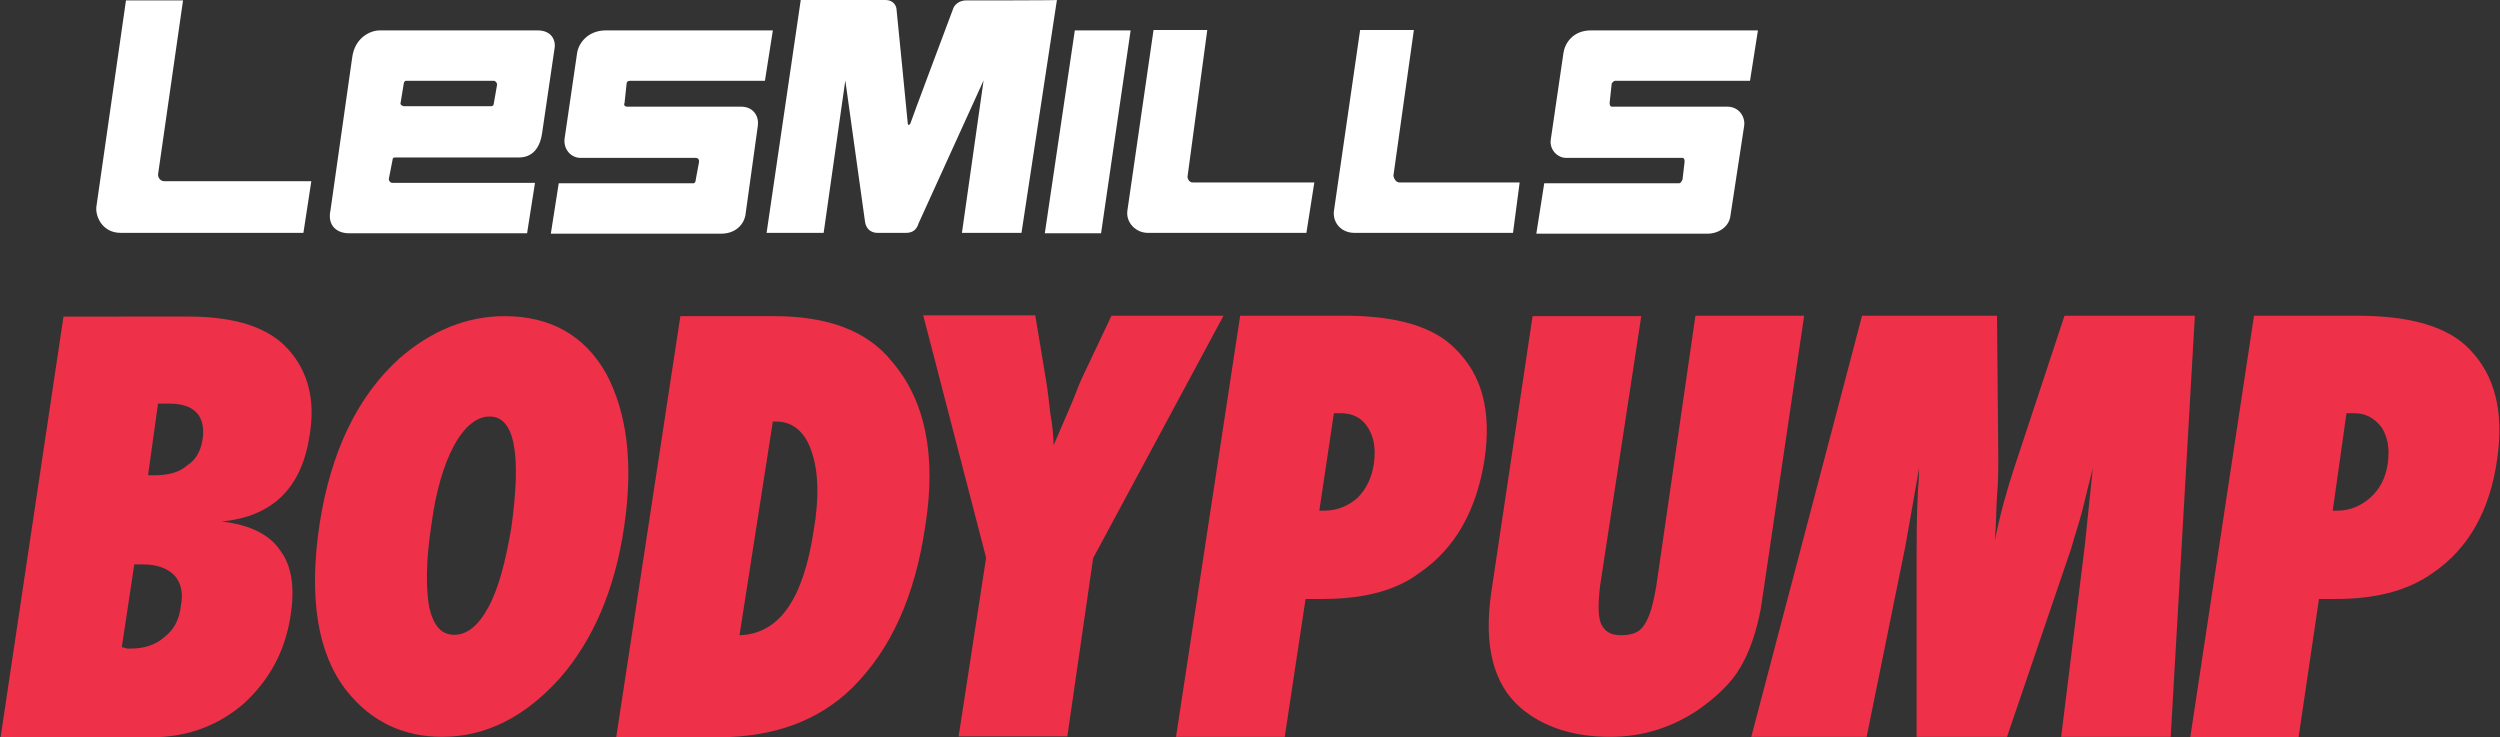 <?xml version="1.0" encoding="utf-8"?>
<!-- Generator: Adobe Illustrator 15.0.0, SVG Export Plug-In . SVG Version: 6.00 Build 0)  -->
<!DOCTYPE svg PUBLIC "-//W3C//DTD SVG 1.1//EN" "http://www.w3.org/Graphics/SVG/1.1/DTD/svg11.dtd">
<svg version="1.1" id="Layer_1" xmlns="http://www.w3.org/2000/svg" xmlns:xlink="http://www.w3.org/1999/xlink" x="0px" y="0px"
	 width="373px" height="110px" viewBox="0 0 373 110" enable-background="new 0 0 373 110" xml:space="preserve">
<rect x="0" y="0" width="373" height="110" fill="#333333" stroke="none"/>
<g>
	<g>
		<path fill="#FFFFFF" d="M23.58,26.039L23.58,26.039l3.728-25.977h-8.513l-4.413,30.762c-0.186,1.43,0.87,3.916,3.605,3.916h27.282
			l1.18-7.707H24.635C23.952,27.095,23.58,26.537,23.58,26.039z"/>
	</g>
	<g>
		<path fill="#FFFFFF" d="M177.204,26.164L177.204,26.164l2.921-21.689h-8.017l-3.915,27.035c-0.186,1.802,1.367,3.231,3.045,3.231
			h23.678l1.18-7.521h-18.084C177.39,27.282,177.079,26.537,177.204,26.164z"/>
	</g>
	<g>
		<path fill="#FFFFFF" d="M207.904,26.164L207.904,26.164l3.045-21.689h-8.018l-3.914,27.035c-0.187,1.802,1.181,3.231,3.045,3.231
			h23.678l0.993-7.521h-17.896C208.277,27.282,207.904,26.537,207.904,26.164z"/>
	</g>
	<g>
		<polygon fill="#FFFFFF" points="160.362,4.537 160.362,4.537 155.888,34.803 164.278,34.803 168.69,4.537 		"/>
	</g>
	<g>
		<path fill="#FFFFFF" d="M144.142,0.063L144.142,0.063c-1.367,0-1.864,1.057-1.864,1.057s-6.463,17.214-6.463,17.339l-0.187,0.186
			c-0.186,0-0.186-0.186-0.186-0.186c0-0.188-1.678-17.029-1.678-17.029c0-0.373-0.311-1.429-1.677-1.429
			c-1.182,0-12.616,0-12.616,0l-5.096,34.74h8.514l3.231-22.747l2.921,20.944c0.186,1.616,1.367,1.803,1.864,1.803
			c1.182,0,2.921,0,4.289,0c0.87,0,1.553-0.374,1.864-1.43l9.695-21.317l-3.232,22.747h8.887L157.69,0
			C157.627,0.063,144.826,0.063,144.142,0.063z"/>
	</g>
	<g>
		<path fill="#FFFFFF" d="M58.567,23.864L58.567,23.864c0-0.373,0.311-0.373,0.311-0.373H77.46c1.678,0,3.045-1.056,3.418-3.604
			l1.864-12.679c0.186-0.87-0.187-2.672-2.547-2.672H56.64c-1.367,0-3.728,1.057-4.101,4.102l-3.231,22.746
			c-0.498,2.3,0.994,3.418,2.734,3.418H78.64l1.18-7.521H58.505c-0.311,0-0.497-0.373-0.497-0.559L58.567,23.864z M59.748,15.474
			L59.748,15.474l0.498-3.045c0-0.186,0.187-0.373,0.311-0.373h13.113c0.311,0,0.497,0.373,0.497,0.559l-0.497,2.859
			c0,0.186-0.187,0.373-0.311,0.373H60.245C59.935,15.786,59.748,15.6,59.748,15.474z"/>
	</g>
	<g>
		<path fill="#FFFFFF" d="M93.494,12.429L93.494,12.429c0-0.186,0.186-0.373,0.497-0.373h20.136l1.181-7.52H90.386
			c-2.734,0-4.102,1.989-4.288,3.418l-1.864,12.74c-0.187,1.616,0.994,2.859,2.36,2.859h17.215c0.311,0,0.498,0.186,0.498,0.559
			l-0.498,2.673c0,0.373-0.186,0.559-0.311,0.559H83.364l-1.181,7.52h25.417c1.864,0,3.231-1.056,3.604-2.671l1.864-13.424
			c0.187-1.243-0.497-2.858-2.548-2.858H93.494c-0.187,0-0.498-0.187-0.311-0.56L93.494,12.429z"/>
	</g>
	<g>
		<path fill="#FFFFFF" d="M240.469,12.429L240.469,12.429c0.186-0.186,0.311-0.373,0.497-0.373h20.135l1.181-7.52h-24.919
			c-2.735,0-3.916,1.989-4.104,3.418l-1.864,12.74c-0.31,1.616,0.995,2.859,2.238,2.859h17.4c0.187,0,0.311,0.186,0.311,0.559
			l-0.311,2.673c-0.187,0.373-0.312,0.559-0.497,0.559h-20.135l-1.182,7.52h25.542c1.678,0,3.23-1.056,3.419-2.671l2.051-13.424
			c0.187-1.243-0.684-2.858-2.549-2.858h-17.214c-0.187,0-0.31-0.187-0.31-0.56L240.469,12.429z"/>
	</g>
	<g>
		<path fill="#EE3048" d="M22.584,110L22.584,110c5.469,0,10.068-1.803,13.796-5.033c3.729-3.421,6.153-7.709,6.961-13.053
			c0.683-4.288,0.187-7.52-1.554-9.818c-1.554-2.299-4.413-3.79-8.701-4.29c7.644-0.745,11.932-5.033,13.112-12.864
			c0.87-5.219-0.186-9.507-3.231-12.863c-2.92-3.231-7.83-4.847-14.853-4.847H9.472L0.088,110H22.584z M20.036,84.208L20.036,84.208
			h1.181c2.237,0,3.729,0.559,4.785,1.616c0.994,1.055,1.367,2.672,0.994,4.476c-0.186,1.988-0.994,3.603-2.361,4.659
			c-1.367,1.242-3.045,1.803-5.096,1.803c-0.187,0-0.311,0-0.498,0c-0.311,0-0.497-0.186-0.87-0.186L20.036,84.208z M23.58,60.219
			L23.58,60.219c0.31,0,0.683,0,0.994,0c0.311,0,0.497,0,0.683,0c3.729,0,5.469,1.803,4.972,5.346
			c-0.311,1.802-0.994,3.046-2.361,3.916c-1.181,1.055-2.921,1.429-4.786,1.429h-0.994L23.58,60.219z M90.448,55.745L90.448,55.745
			c-3.231-5.717-8.327-8.576-15.164-8.576c-5.655,0-10.938,2.175-15.66,6.276c-6.339,5.718-10.255,13.983-11.933,24.671
			c-1.678,11.125-0.311,19.513,4.102,25.045c3.604,4.475,8.327,6.773,14.169,6.773c6.65,0,12.43-3.044,17.587-8.762
			c4.971-5.717,8.204-13.236,9.57-22.559C94.55,68.982,93.494,61.461,90.448,55.745z M72.861,90.608L72.861,90.608
			c-1.554,2.859-3.232,4.103-5.096,4.103s-3.045-1.243-3.729-4.103c-0.497-2.857-0.497-6.959,0.311-12.18
			c0.684-5.221,1.865-9.137,3.418-11.993c1.554-2.859,3.418-4.29,5.283-4.29c3.729,0,4.785,5.532,3.231,16.655
			C75.408,83.836,74.414,87.751,72.861,90.608z M107.165,110L107.165,110c8.328,0,14.978-2.487,19.949-7.335
			c5.779-5.717,9.384-13.608,10.938-24.176c1.678-10.562,0-18.767-4.973-24.545c-3.728-4.662-9.694-6.775-17.586-6.775H101.51
			L91.939,110H107.165L107.165,110z M115.307,62.892L115.307,62.892h0.497c2.361,0,4.288,1.431,5.283,4.475
			c0.994,2.859,1.181,6.774,0.311,11.808c-1.554,10.192-5.096,15.413-11.063,15.599L115.307,62.892z M163.097,83.275L163.097,83.275
			l19.452-36.168h-16.717l-4.412,9.322c-0.497,1.058-0.995,2.487-1.678,4.102c-0.684,1.615-1.554,3.604-2.548,5.905
			c0-1.43-0.186-3.046-0.497-4.849c-0.188-1.615-0.374-3.418-0.684-5.218l-1.554-9.325h-16.717l9.384,36.169l-4.102,26.661h16.22
			L163.097,83.275z M194.791,89.366L194.791,89.366h2.548c6.152,0,10.938-1.243,14.481-3.916c5.281-3.604,8.514-9.322,9.693-17.028
			c0.994-6.961-0.311-12.365-4.287-16.281c-3.233-3.417-8.887-5.034-16.532-5.034h-15.66l-9.571,62.829h16.221L194.791,89.366z
			 M199.018,61.649L199.018,61.649h0.993c1.865,0,3.232,0.745,4.103,2.175c0.869,1.429,1.18,3.046,0.869,5.345
			c-0.31,2.175-1.18,3.79-2.36,5.034c-1.368,1.241-3.046,1.989-5.097,1.989h-0.684L199.018,61.649z M247.118,87.439L247.118,87.439
			c-0.497,2.86-0.994,4.66-1.865,5.904c-0.684,1.057-1.863,1.429-3.417,1.429s-2.361-0.559-2.921-1.616
			c-0.498-1.057-0.498-3.046-0.187-5.717l6.152-40.27H228.66l-6.152,41.14c-1.18,8.078,0.312,13.797,4.413,17.338
			c3.418,2.859,7.83,4.288,13.299,4.288c4.973,0,9.198-1.429,12.989-3.916c2.858-1.987,5.095-4.1,6.462-6.461
			c1.367-2.301,2.361-5.22,3.046-8.764l6.463-43.688h-16.221L247.118,87.439z M327.473,47.107L327.473,47.107h-19.451l-7.519,22.744
			c-0.996,3.047-2.053,6.651-2.861,10.753c0.188-2.486,0.188-4.66,0.312-6.649c0.188-2.174,0.188-3.915,0.188-5.716l-0.188-21.131
			h-20.136l-16.529,62.829h17.214l5.779-28.462l2.05-11.623c0,1.804-0.185,3.047-0.185,3.606c-0.188,3.915-0.188,6.773-0.188,8.39
			v28.089h13.486l9.571-28.089c0.495-1.802,1.18-3.79,1.677-5.719c0.497-1.987,0.996-4.1,1.555-6.277l-1.183,11.436l-3.541,28.649
			h16.344L327.473,47.107z M345.992,89.366L345.992,89.366h2.549c5.965,0,10.75-1.243,14.479-3.916
			c5.282-3.604,8.514-9.322,9.57-17.028c0.995-6.961-0.312-12.365-4.102-16.281c-3.232-3.417-8.887-5.034-16.717-5.034h-15.475
			L326.789,110h16.158L345.992,89.366z M350.095,61.649L350.095,61.649h1.18c1.679,0,3.045,0.745,4.102,2.175
			c0.872,1.429,1.182,3.046,0.872,5.345c-0.313,2.175-1.183,3.79-2.55,5.034c-1.367,1.241-3.044,1.989-4.971,1.989h-0.684
			L350.095,61.649z"/>
	</g>
</g>
</svg>
